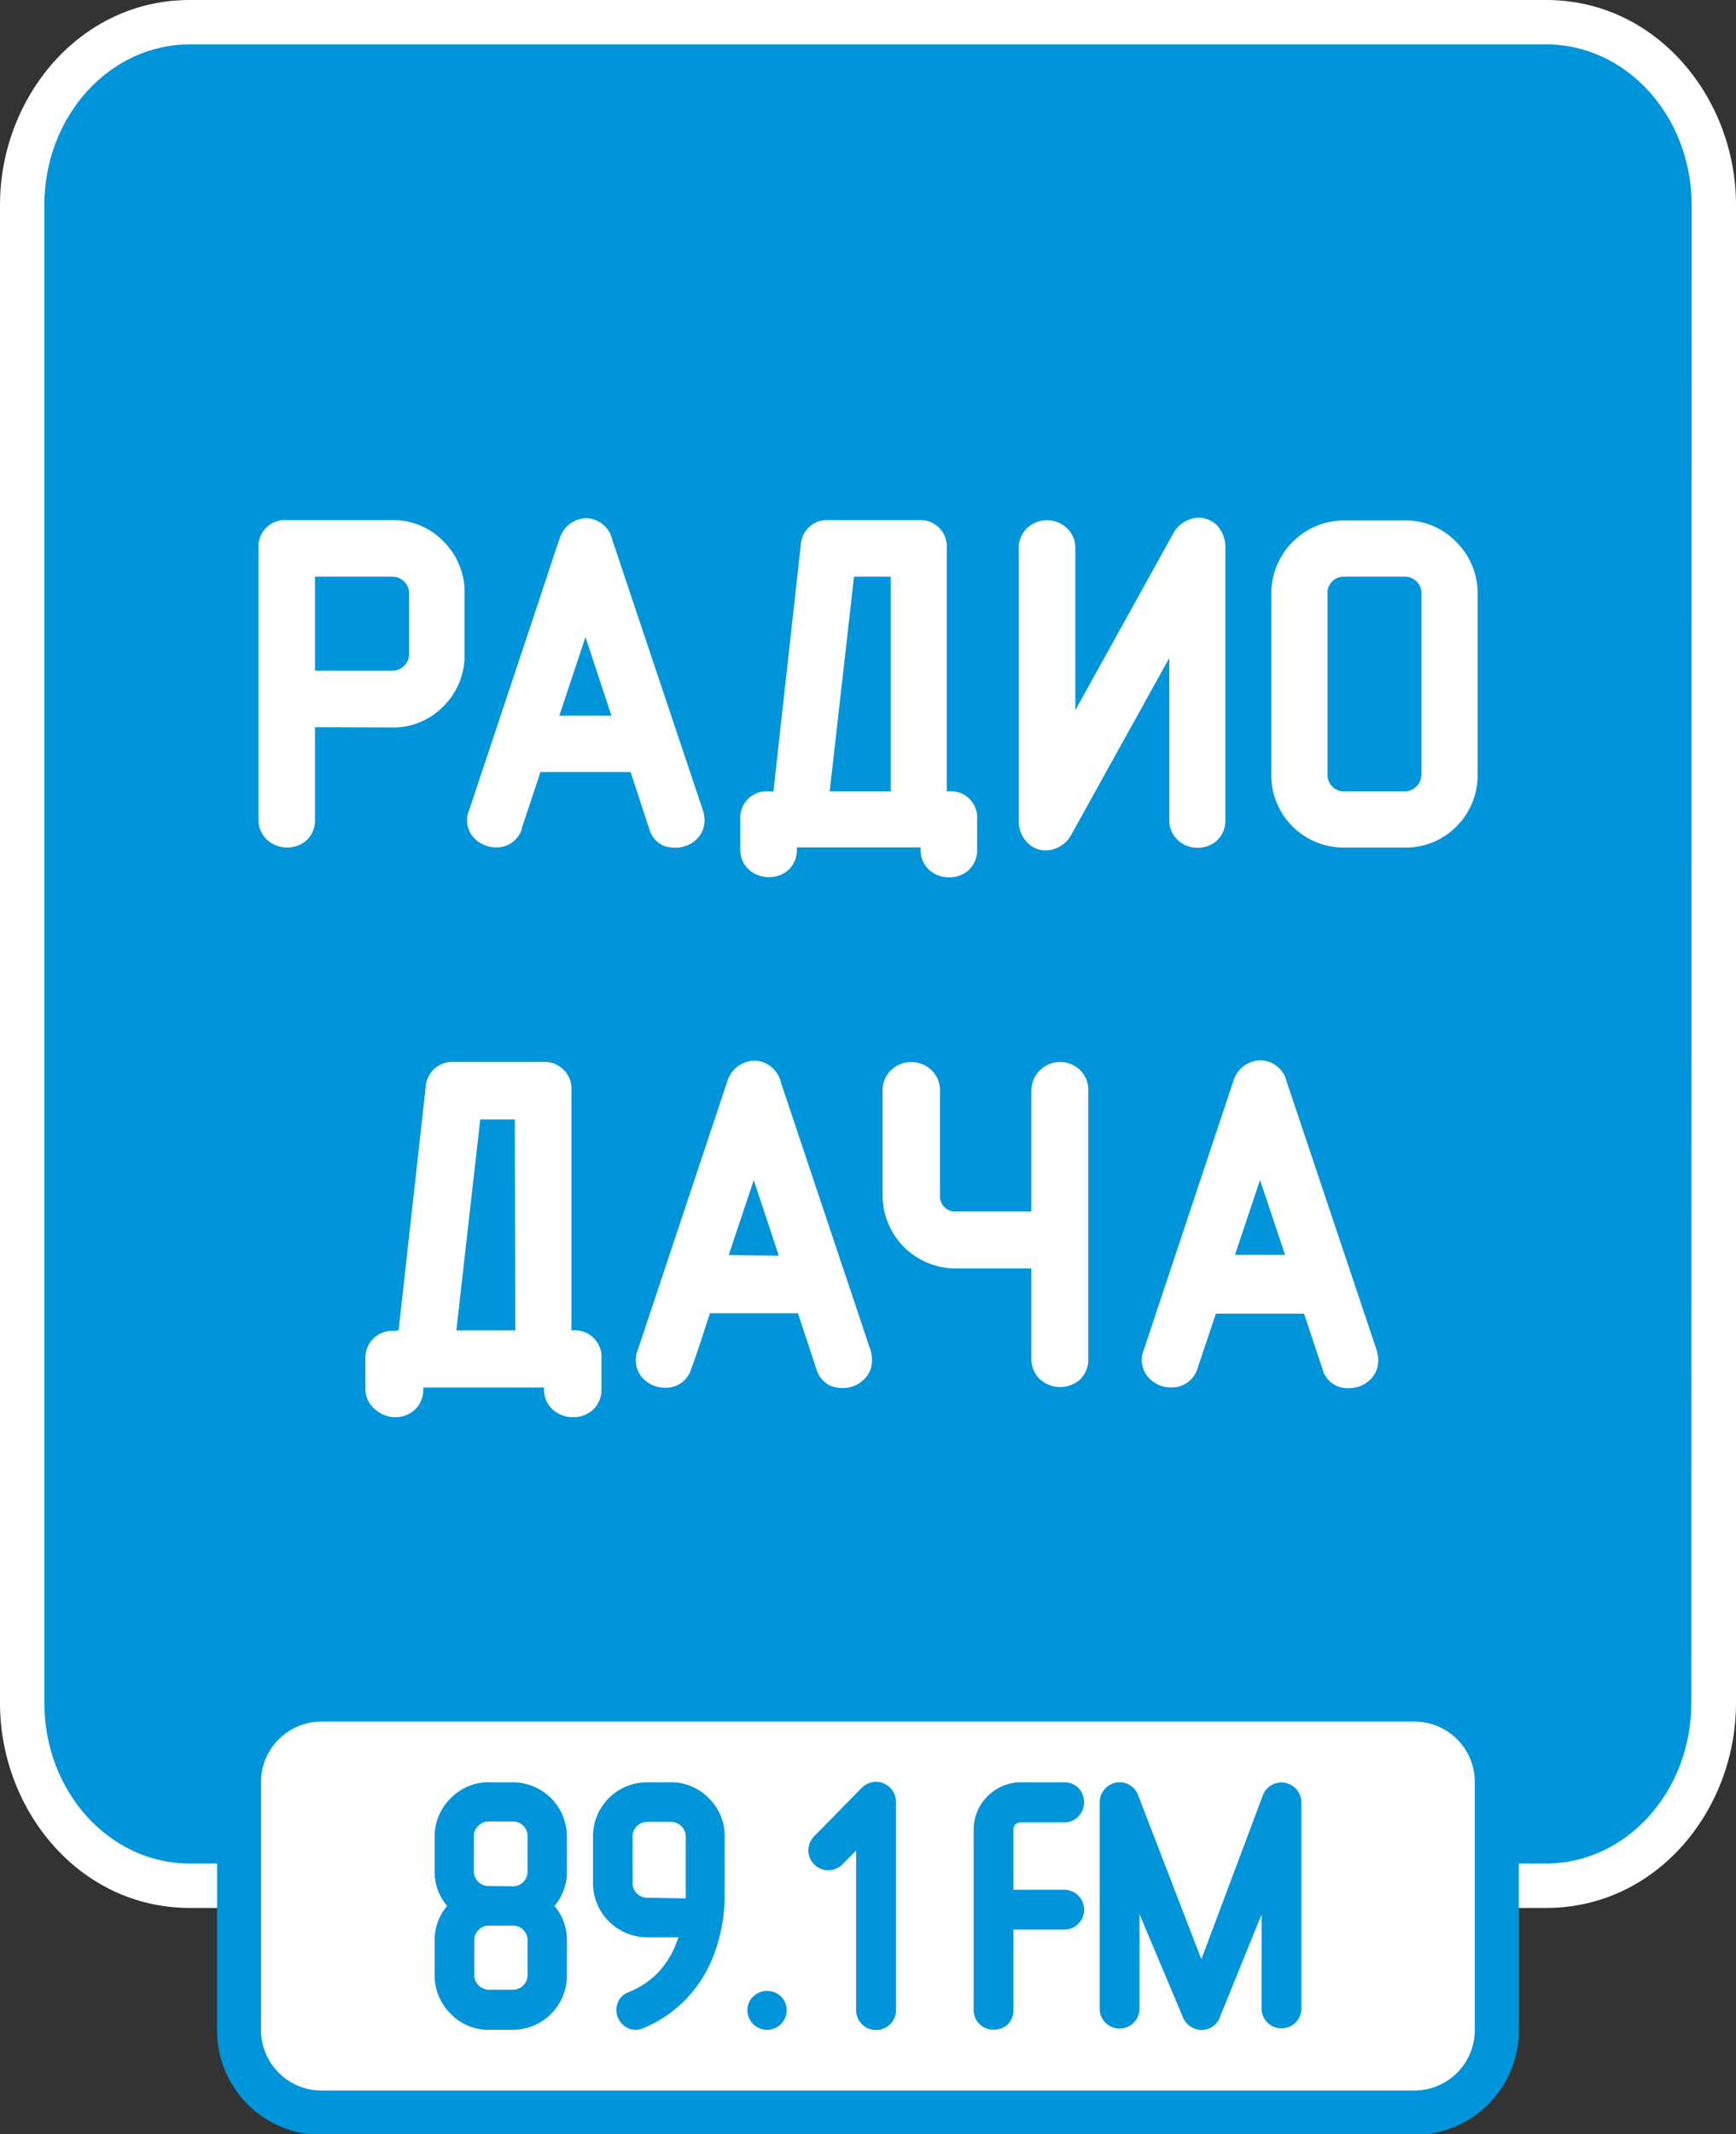 <?xml version="1.0" encoding="UTF-8"?> <svg xmlns="http://www.w3.org/2000/svg" viewBox="0 0 166.28 204.34"><rect x="0" y="0" width="166.28" height="204.34" fill="#333333" stroke="none"/> <defs> <style>.cls-1,.cls-3{fill:#fff;}.cls-1,.cls-2{fill-rule:evenodd;}.cls-2,.cls-4{fill:#0095da;}</style> </defs> <g id="Слой_2" data-name="Слой 2"> <g id="Ñëîé_1" data-name="Ñëîé 1"> <path class="cls-1" d="M166.28,163.06c0,10.23-7.58,19.62-18.18,19.62H18.17C7.58,182.68,0,173.29,0,163.06V19.62C0,9.4,7.58,0,18.17,0H148.1c10.59,0,18.18,9.4,18.18,19.62Z"></path> <path class="cls-2" d="M162,163.06c0,8.49-6.23,15.37-13.93,15.37H18.17c-7.69,0-13.92-6.88-13.92-15.37V19.62c0-8.48,6.23-15.37,13.92-15.37H148.1c7.7,0,13.93,6.89,13.93,15.37Z"></path> <path class="cls-1" d="M30.17,69.63v8.83a2.59,2.59,0,0,1-.81,2,2.75,2.75,0,0,1-1.87.68,2.78,2.78,0,0,1-1.85-.68,2.59,2.59,0,0,1-.88-2V52.53a2.54,2.54,0,0,1,2.73-2.73H37.56a6.71,6.71,0,0,1,4.94,2.06,6.85,6.85,0,0,1,2,5V62.6a6.86,6.86,0,0,1-2,5,6.74,6.74,0,0,1-4.95,2.06Zm0-14.41v9h7.39a1.55,1.55,0,0,0,1.15-.47,1.5,1.5,0,0,0,.47-1.15V56.83a1.5,1.5,0,0,0-.47-1.15,1.53,1.53,0,0,0-1.15-.46ZM50,79.32a2.51,2.51,0,0,1-2.53,1.81,2.86,2.86,0,0,1-1.81-.66,2.5,2.5,0,0,1-.71-2.94l7.27-21.81c.45-1.36.89-2.74,1.37-4.11a2.76,2.76,0,0,1,2.52-2,2.65,2.65,0,0,1,2.54,2.08l8.71,26a3,3,0,0,1,.12.87,2.48,2.48,0,0,1-.92,1.94,2.88,2.88,0,0,1-1.81.66A3.59,3.59,0,0,1,63.6,81a2.51,2.51,0,0,1-1.42-1.66L60.4,73.92H51.76c-.26.81-.53,1.62-.8,2.43l-1,3ZM56.08,61l-2.51,7.53h5L56.08,61Zm18,14.79L76.7,52.19a2.51,2.51,0,0,1,2.68-2.39H88a2.52,2.52,0,0,1,2.68,2.73V75.77h.23a2.5,2.5,0,0,1,2.68,2.69v2.86a2.57,2.57,0,0,1-.82,2,2.71,2.71,0,0,1-1.86.68,2.84,2.84,0,0,1-1.83-.64,2.54,2.54,0,0,1-.9-2.05v-.18H76.33v.18a2.62,2.62,0,0,1-.83,2,2.75,2.75,0,0,1-1.86.67,2.83,2.83,0,0,1-1.82-.64,2.53,2.53,0,0,1-.91-2.05V78.46a2.53,2.53,0,0,1,2.73-2.69ZM85.32,55.22H81.8L79.47,75.77h5.85V55.22ZM112,63l-9.37,16.89a2.89,2.89,0,0,1-2.45,1.54,2.52,2.52,0,0,1-1.88-.86,3,3,0,0,1-.72-2V52.56a2.63,2.63,0,0,1,.81-2,2.78,2.78,0,0,1,3.73-.06,2.62,2.62,0,0,1,.88,2v15.5l9.34-16.85a2.88,2.88,0,0,1,2.47-1.58,2.43,2.43,0,0,1,1.88.87,3.07,3.07,0,0,1,.68,2.06V78.49a2.61,2.61,0,0,1-.82,2,2.72,2.72,0,0,1-1.87.68,2.75,2.75,0,0,1-1.81-.68,2.59,2.59,0,0,1-.87-2V63Zm29.53,11.15a6.88,6.88,0,0,1-2.05,5,6.78,6.78,0,0,1-4.94,2h-5.77a6.92,6.92,0,0,1-7-7V56.83a7,7,0,0,1,7-7h5.77a6.71,6.71,0,0,1,4.94,2.06,6.87,6.87,0,0,1,2.05,5V74.11Zm-5.38,0V56.83a1.51,1.51,0,0,0-.46-1.15,1.55,1.55,0,0,0-1.15-.46h-5.77a1.53,1.53,0,0,0-1.17.45,1.56,1.56,0,0,0-.45,1.16V74.11a1.62,1.62,0,0,0,.46,1.2,1.52,1.52,0,0,0,1.16.46h5.77a1.53,1.53,0,0,0,1.14-.48A1.55,1.55,0,0,0,136.14,74.11Z"></path> <path class="cls-1" d="M109.59,129.15l8.54-25.63a2.78,2.78,0,0,1,2.56-2,2.66,2.66,0,0,1,2.57,2.1l8.61,25.68a3.29,3.29,0,0,1,.14.94,2.5,2.5,0,0,1-.93,2,2.84,2.84,0,0,1-1.85.67,2.46,2.46,0,0,1-2.57-1.87l-1.75-5.26h-8.45L114.71,131a2.56,2.56,0,0,1-2.58,1.84,2.79,2.79,0,0,1-1.83-.67,2.51,2.51,0,0,1-.71-3Zm13.5-9-2.4-7.17-2.4,7.17Z"></path> <path class="cls-1" d="M98.79,116V104.46a2.75,2.75,0,0,1,4.6-2.06,2.64,2.64,0,0,1,.85,2.06v25.66a2.64,2.64,0,0,1-.83,2,2.88,2.88,0,0,1-3.73,0,2.61,2.61,0,0,1-.89-2v-8.67H91.54a7,7,0,0,1-7-7v-10a2.66,2.66,0,0,1,.82-2,2.81,2.81,0,0,1,3.78-.06,2.64,2.64,0,0,1,.89,2.08v10A1.46,1.46,0,0,0,91.54,116Z"></path> <path class="cls-1" d="M38.18,127.38l2.59-23.27a2.56,2.56,0,0,1,2.72-2.43H52a2.57,2.57,0,0,1,2.73,2.78v22.92h.15a2.55,2.55,0,0,1,2.73,2.74V133a2.64,2.64,0,0,1-.83,2,2.75,2.75,0,0,1-1.9.69,2.92,2.92,0,0,1-1.85-.65,2.57,2.57,0,0,1-.92-2.08v-.11H40.54V133a2.64,2.64,0,0,1-.83,2,2.75,2.75,0,0,1-1.9.69A2.87,2.87,0,0,1,36,135,2.55,2.55,0,0,1,35,133v-2.83a2.58,2.58,0,0,1,2.77-2.74Zm11.13-20.2H46l-2.29,20.2h5.65Z"></path> <path class="cls-1" d="M83.37,129.23a3.5,3.5,0,0,1,.15,1,2.48,2.48,0,0,1-.94,2,2.77,2.77,0,0,1-1.82.67,3.4,3.4,0,0,1-1.18-.2A2.56,2.56,0,0,1,78.17,131l-1.74-5.26H68c-.43,1.32-1.36,4.23-1.77,5.24a2.51,2.51,0,0,1-2.56,1.89,2.86,2.86,0,0,1-1.84-.67,2.51,2.51,0,0,1-.93-2,2.55,2.55,0,0,1,.21-1l8.55-25.65a2.8,2.8,0,0,1,2.56-2,2.68,2.68,0,0,1,2.58,2.1l8.59,25.66Zm-8.77-9L72.2,113l-2.4,7.16Z"></path> <rect class="cls-3" x="23.25" y="162.35" width="119.78" height="40.13" rx="8.48"></rect> <path class="cls-4" d="M135.48,164.84a5.78,5.78,0,0,1,5.78,5.78v23.76a5.79,5.79,0,0,1-5.78,5.78H30.79A5.8,5.8,0,0,1,25,194.38V170.62a5.79,5.79,0,0,1,5.78-5.78H135.48m0-4.19H30.79a10,10,0,0,0-10,10v23.76a10,10,0,0,0,10,10H135.48a10,10,0,0,0,10-10V170.62a10,10,0,0,0-10-10Z"></path> <path class="cls-2" d="M72.14,191.15a1.87,1.87,0,0,0,0,2.65,1.85,1.85,0,0,0,1.35.55,1.88,1.88,0,0,0,1.86-1.86,1.84,1.84,0,0,0-.56-1.35,1.9,1.9,0,0,0-1.3-.51,1.87,1.87,0,0,0-1.33.52Z"></path> <path class="cls-2" d="M115.07,187.59,120.92,172a1.91,1.91,0,0,1,3.73.56v19.88a1.91,1.91,0,0,1-3.81,0v-9.13L116.9,193a1.89,1.89,0,0,1-1.83,1.37,2,2,0,0,1-1.82-1.35l-4.11-9.75v9.19a1.91,1.91,0,0,1-3.81,0V172.56a1.92,1.92,0,0,1,1.91-1.91,1.89,1.89,0,0,1,1.81,1.33Z"></path> <path class="cls-2" d="M97.07,184.75v7.69a1.85,1.85,0,0,1-.58,1.42,1.94,1.94,0,0,1-1.32.48,1.91,1.91,0,0,1-1.31-.5,1.86,1.86,0,0,1-.6-1.4V175.19a4.54,4.54,0,0,1,4.51-4.54h4.14a1.91,1.91,0,0,1,1.44.6,2,2,0,0,1,0,2.61,1.86,1.86,0,0,1-1.45.63H97.77a.66.66,0,0,0-.5.2.63.63,0,0,0-.2.5v5.75h4.84a1.91,1.91,0,0,1,1.45,3.18,1.86,1.86,0,0,1-1.45.63Z"></path> <path class="cls-2" d="M65,185.49H62a5.19,5.19,0,0,1-5.2-5.2v-4.44a5.17,5.17,0,0,1,5.2-5.2h2.21a5,5,0,0,1,3.68,1.52,5,5,0,0,1,1.52,3.68v5.51a16,16,0,0,1-1.23,6.3,12.26,12.26,0,0,1-2.64,3.92,12,12,0,0,1-3.89,2.6,1.8,1.8,0,0,1-2.12-.45,2,2,0,0,1-.49-1.31,1.9,1.9,0,0,1,.27-.95,1.67,1.67,0,0,1,.89-.72A8.24,8.24,0,0,0,62.9,189a8.35,8.35,0,0,0,1.8-2.75c.1-.24.19-.49.28-.73Zm.68-3.72h0c0-.18,0-.38,0-.56,0-.62,0-1.24,0-1.86v-3.5a1.39,1.39,0,0,0-.42-1,1.45,1.45,0,0,0-1.06-.41H62a1.4,1.4,0,0,0-1,.41,1.39,1.39,0,0,0-.41,1v4.44a1.39,1.39,0,0,0,.41,1,1.4,1.4,0,0,0,1,.41Z"></path> <path class="cls-2" d="M83.92,194.37a1.91,1.91,0,0,0,1.91-1.9V172.59a1.93,1.93,0,0,0-.58-1.43,1.91,1.91,0,0,0-2.69,0L78,175.8a1.91,1.91,0,1,0,2.74,2.66L82,177.19v15.28A1.91,1.91,0,0,0,83.92,194.37Z"></path> <path class="cls-2" d="M54.3,189.14a5.19,5.19,0,0,1-5.22,5.21H46.87a5,5,0,0,1-3.69-1.52,5.16,5.16,0,0,1-1.55-3.69v-3.32a5,5,0,0,1,1.2-3.33,5,5,0,0,1-1.2-3.33v-3.31a5.1,5.1,0,0,1,1.55-3.68,5,5,0,0,1,3.69-1.52h2.21a5.19,5.19,0,0,1,5.22,5.2v3.31a5,5,0,0,1-1.19,3.33,5,5,0,0,1,1.19,3.33v3.32Zm-5.22-8.53h0a1.4,1.4,0,0,0,1.45-1.45v-3.31a1.4,1.4,0,0,0-1.45-1.45H46.87a1.42,1.42,0,0,0-1.06.42,1.36,1.36,0,0,0-.42,1v3.31a1.4,1.4,0,0,0,1.45,1.45Zm-2.24,3.76h0a1.39,1.39,0,0,0-1,.41,1.37,1.37,0,0,0-.41,1v3.32a1.39,1.39,0,0,0,.42,1,1.45,1.45,0,0,0,1.06.41h2.21a1.39,1.39,0,0,0,1-.41,1.37,1.37,0,0,0,.41-1v-3.32a1.37,1.37,0,0,0-.41-1,1.39,1.39,0,0,0-1-.41Z"></path> </g> </g> </svg> 
